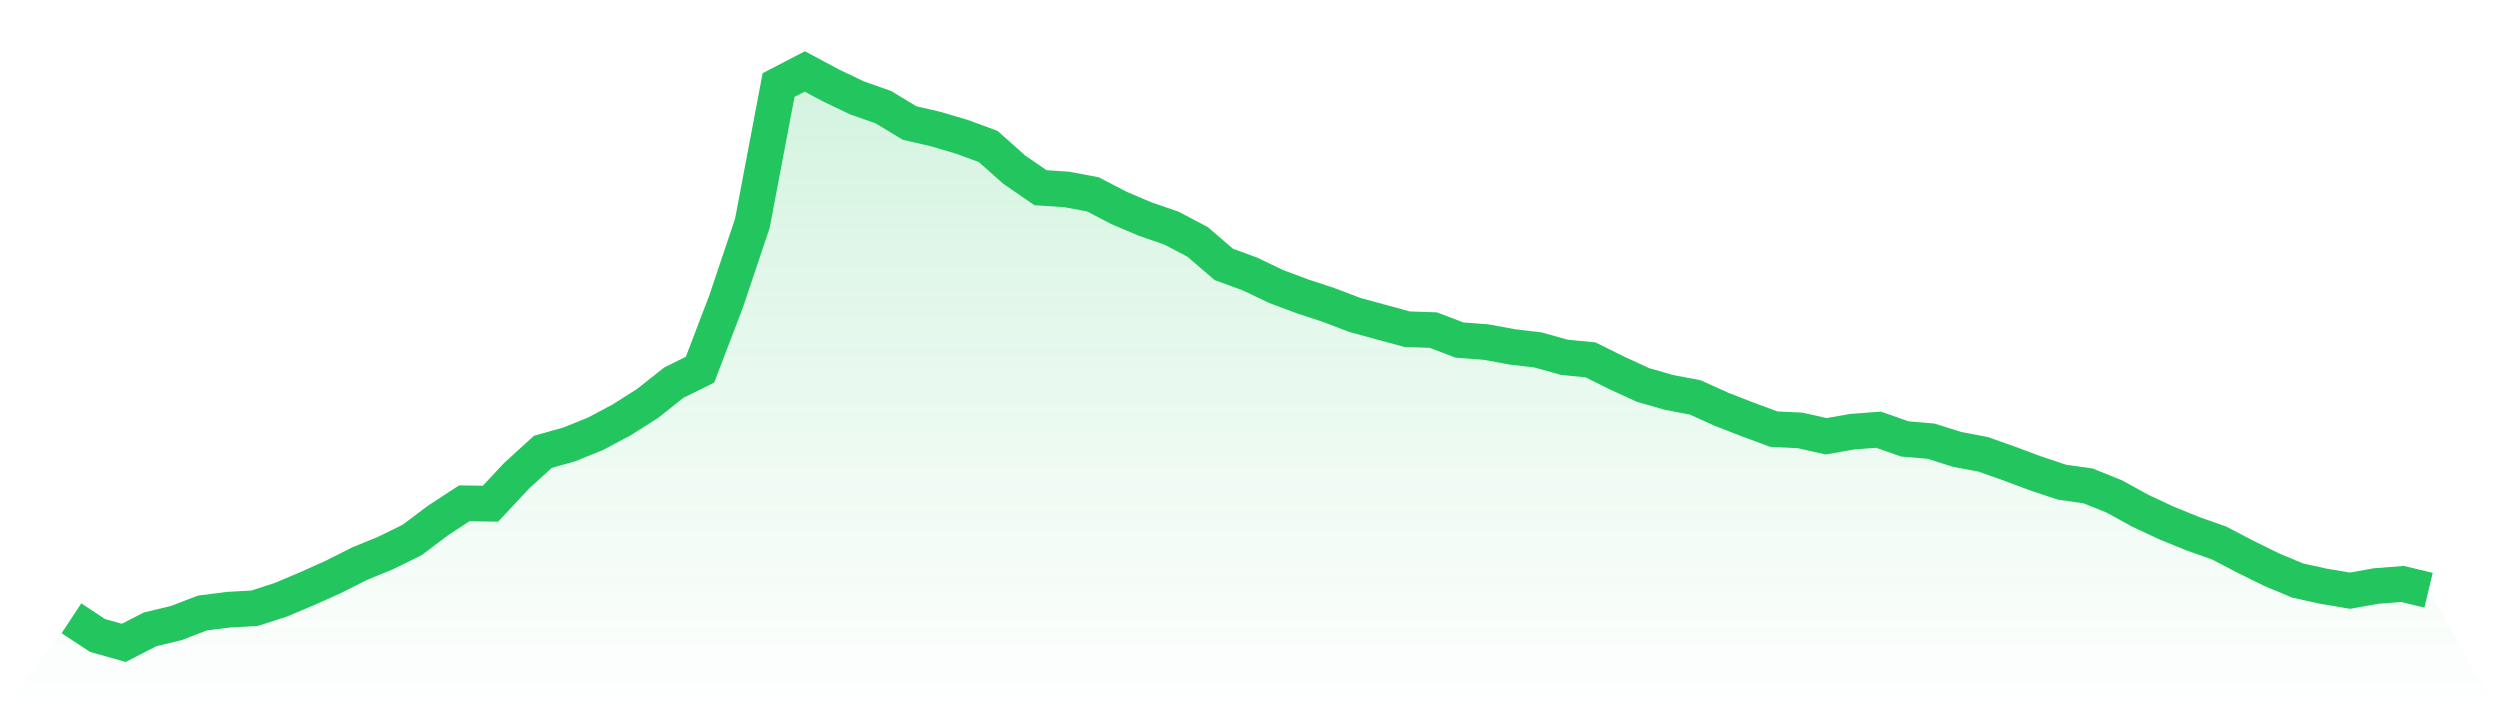 <svg viewBox="0 0 140 40" xmlns="http://www.w3.org/2000/svg">
<defs>
<linearGradient id="gradient" x1="0" x2="0" y1="0" y2="1">
<stop offset="0%" stop-color="#22c55e" stop-opacity="0.2"/>
<stop offset="100%" stop-color="#22c55e" stop-opacity="0"/>
</linearGradient>
</defs>
<path d="M4,34.624 L4,34.624 L5.467,35.589 L6.933,36 L8.4,35.244 L9.867,34.893 L11.333,34.328 L12.8,34.142 L14.267,34.06 L15.733,33.583 L17.2,32.964 L18.667,32.306 L20.133,31.566 L21.6,30.964 L23.067,30.246 L24.533,29.144 L26,28.185 L27.467,28.207 L28.933,26.639 L30.4,25.302 L31.867,24.891 L33.333,24.299 L34.8,23.521 L36.267,22.589 L37.733,21.428 L39.2,20.704 L40.667,16.868 L42.133,12.5 L43.6,4.762 L45.067,4 L46.533,4.784 L48,5.485 L49.467,6 L50.933,6.888 L52.4,7.228 L53.867,7.661 L55.333,8.198 L56.8,9.502 L58.267,10.511 L59.733,10.609 L61.2,10.883 L62.667,11.645 L64.133,12.27 L65.6,12.774 L67.067,13.547 L68.533,14.807 L70,15.344 L71.467,16.046 L72.933,16.594 L74.4,17.076 L75.867,17.635 L77.333,18.035 L78.8,18.435 L80.267,18.485 L81.733,19.044 L83.2,19.153 L84.667,19.422 L86.133,19.597 L87.6,20.008 L89.067,20.151 L90.533,20.88 L92,21.554 L93.467,21.976 L94.933,22.255 L96.4,22.918 L97.867,23.488 L99.333,24.031 L100.8,24.102 L102.267,24.431 L103.733,24.173 L105.2,24.064 L106.667,24.579 L108.133,24.705 L109.6,25.165 L111.067,25.445 L112.533,25.965 L114,26.513 L115.467,27.001 L116.933,27.209 L118.4,27.801 L119.867,28.607 L121.333,29.292 L122.8,29.889 L124.267,30.405 L125.733,31.172 L127.2,31.895 L128.667,32.509 L130.133,32.832 L131.6,33.079 L133.067,32.816 L134.533,32.701 L136,33.052 L140,40 L0,40 z" fill="url(#gradient)"/>
<path d="M4,34.624 L4,34.624 L5.467,35.589 L6.933,36 L8.4,35.244 L9.867,34.893 L11.333,34.328 L12.8,34.142 L14.267,34.06 L15.733,33.583 L17.2,32.964 L18.667,32.306 L20.133,31.566 L21.6,30.964 L23.067,30.246 L24.533,29.144 L26,28.185 L27.467,28.207 L28.933,26.639 L30.4,25.302 L31.867,24.891 L33.333,24.299 L34.8,23.521 L36.267,22.589 L37.733,21.428 L39.2,20.704 L40.667,16.868 L42.133,12.5 L43.6,4.762 L45.067,4 L46.533,4.784 L48,5.485 L49.467,6 L50.933,6.888 L52.4,7.228 L53.867,7.661 L55.333,8.198 L56.8,9.502 L58.267,10.511 L59.733,10.609 L61.2,10.883 L62.667,11.645 L64.133,12.27 L65.6,12.774 L67.067,13.547 L68.533,14.807 L70,15.344 L71.467,16.046 L72.933,16.594 L74.4,17.076 L75.867,17.635 L77.333,18.035 L78.8,18.435 L80.267,18.485 L81.733,19.044 L83.2,19.153 L84.667,19.422 L86.133,19.597 L87.6,20.008 L89.067,20.151 L90.533,20.88 L92,21.554 L93.467,21.976 L94.933,22.255 L96.4,22.918 L97.867,23.488 L99.333,24.031 L100.8,24.102 L102.267,24.431 L103.733,24.173 L105.2,24.064 L106.667,24.579 L108.133,24.705 L109.6,25.165 L111.067,25.445 L112.533,25.965 L114,26.513 L115.467,27.001 L116.933,27.209 L118.4,27.801 L119.867,28.607 L121.333,29.292 L122.8,29.889 L124.267,30.405 L125.733,31.172 L127.2,31.895 L128.667,32.509 L130.133,32.832 L131.6,33.079 L133.067,32.816 L134.533,32.701 L136,33.052" fill="none" stroke="#22c55e" stroke-width="2"/>
</svg>
